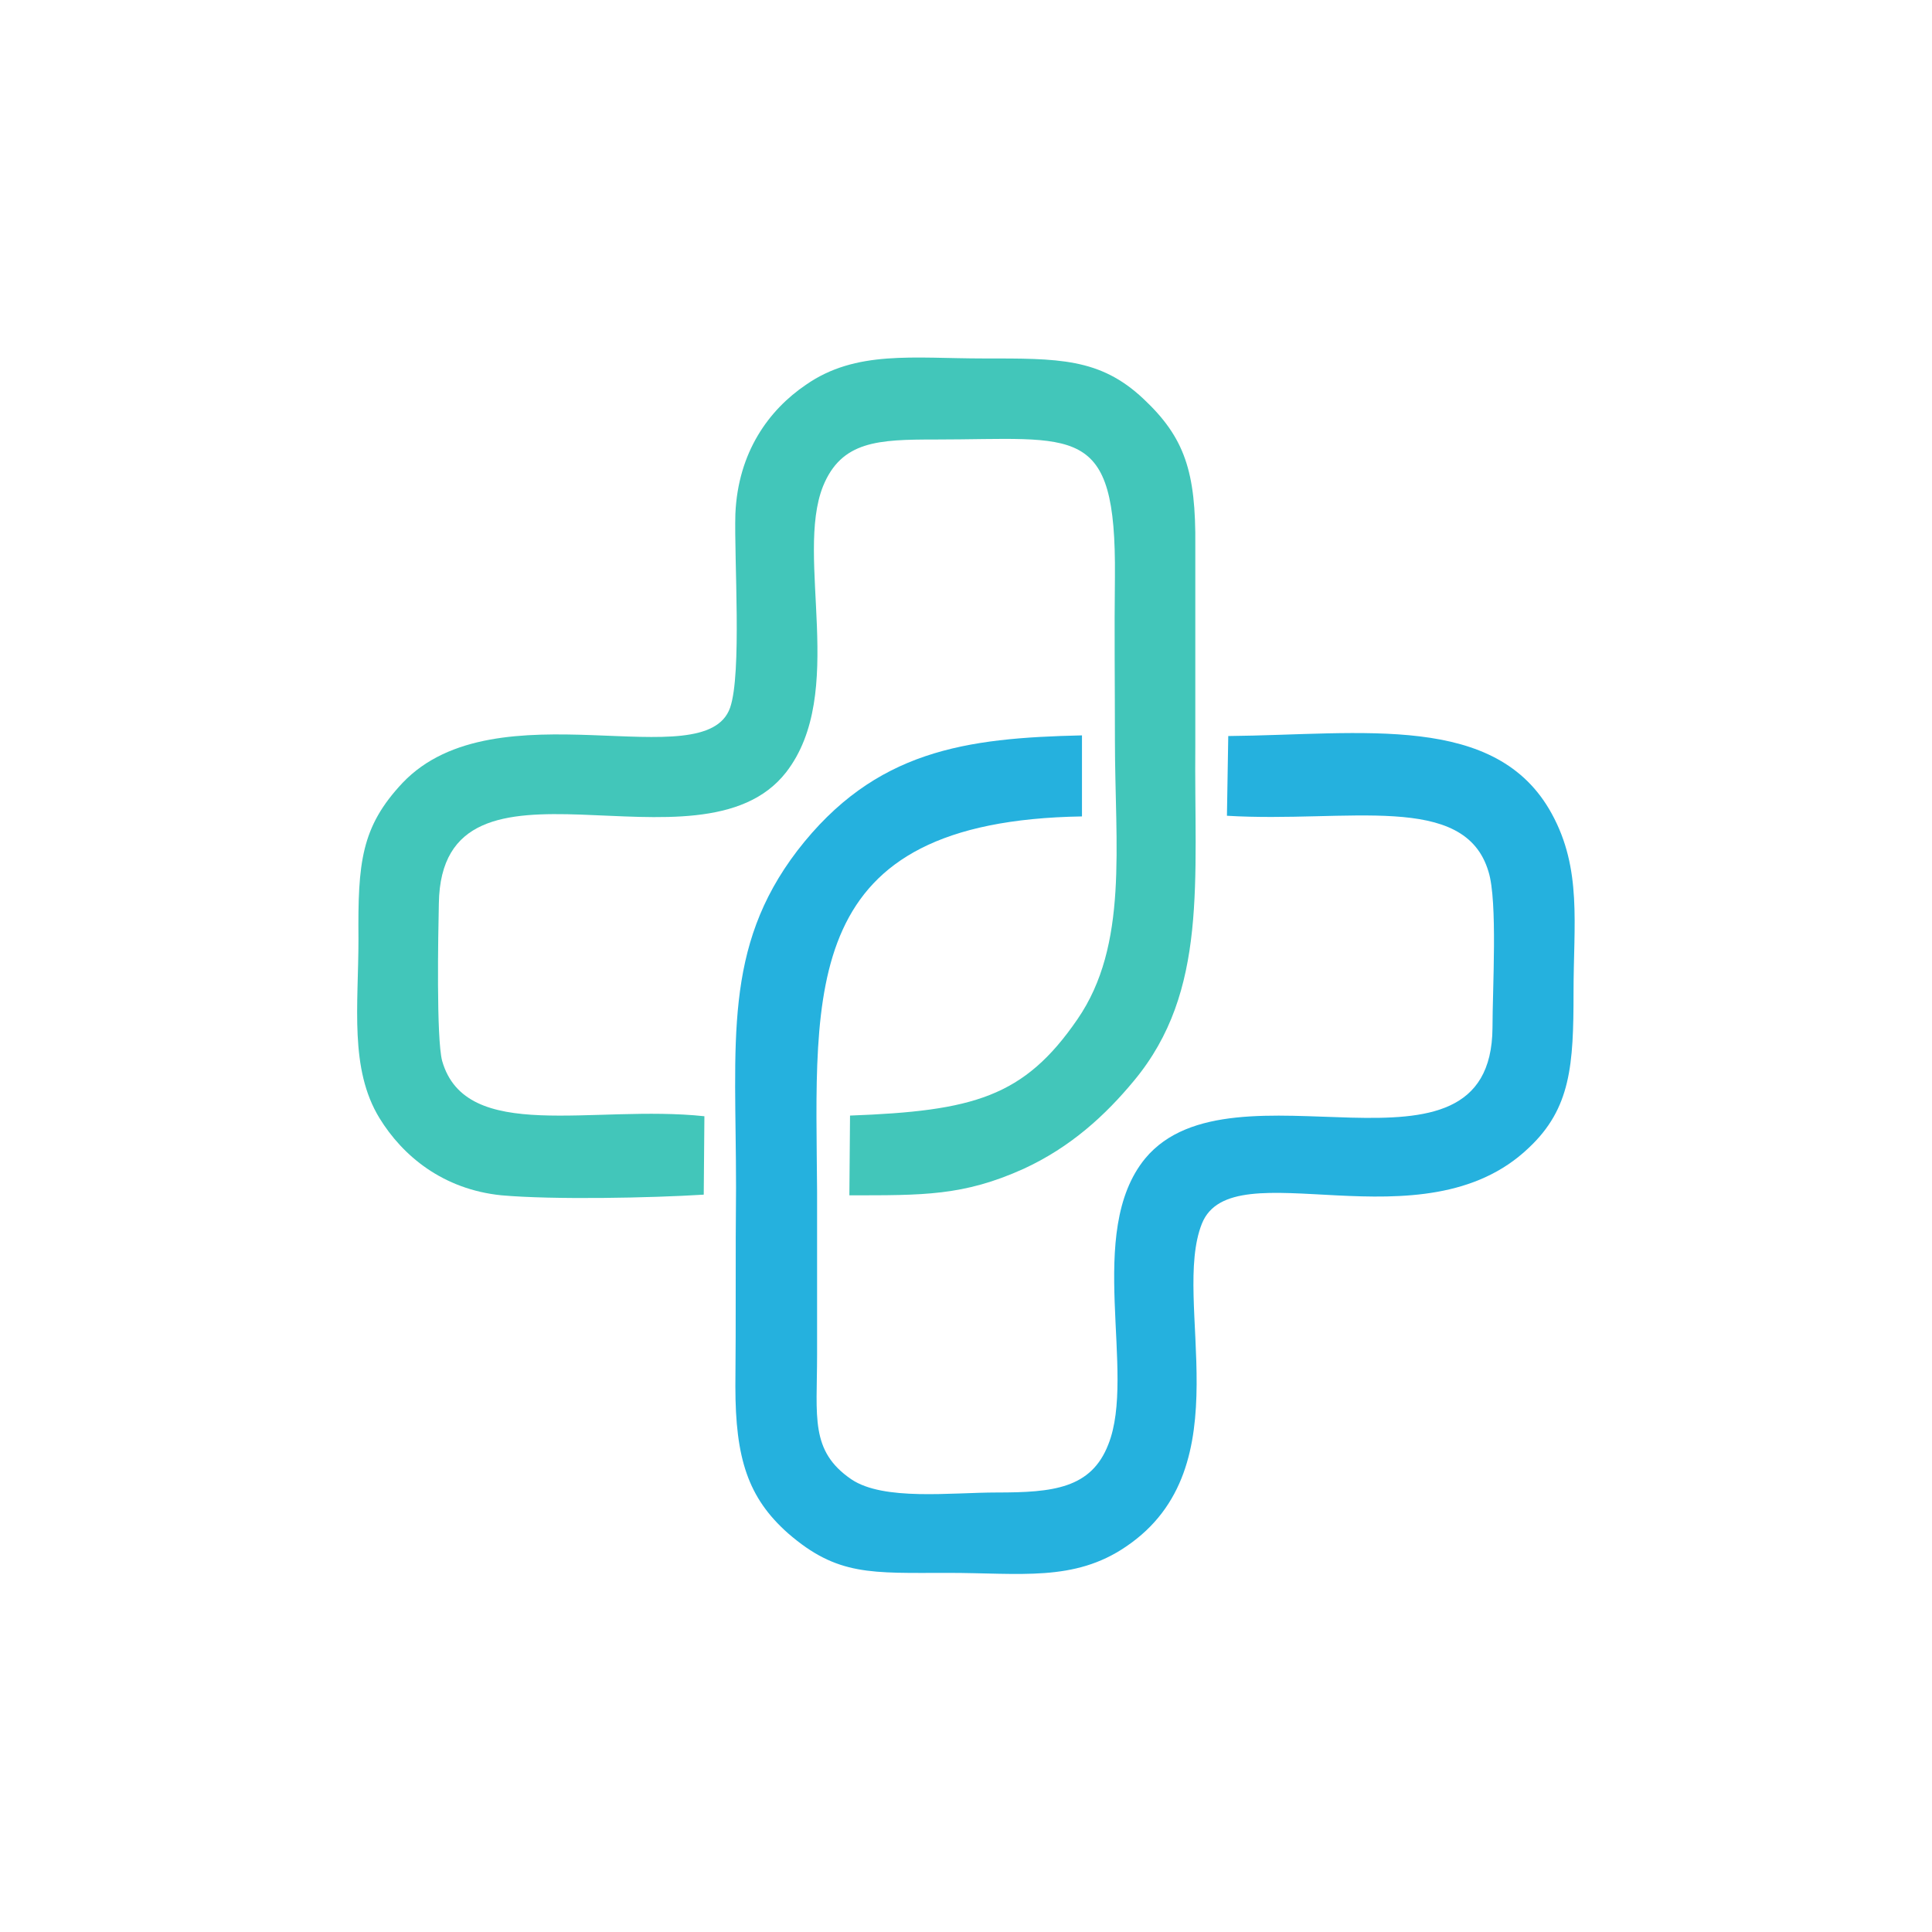 <?xml version="1.0" encoding="UTF-8"?>
<!DOCTYPE svg PUBLIC "-//W3C//DTD SVG 1.1//EN" "http://www.w3.org/Graphics/SVG/1.1/DTD/svg11.dtd">
<!-- Creator: CorelDRAW X7 -->
<svg xmlns="http://www.w3.org/2000/svg" xml:space="preserve" width="52.917mm" height="52.917mm" version="1.1" style="shape-rendering:geometricPrecision; text-rendering:geometricPrecision; image-rendering:optimizeQuality; fill-rule:evenodd; clip-rule:evenodd"
viewBox="0 0 2932 2932"
 xmlns:xlink="http://www.w3.org/1999/xlink">
 <defs>
  <style type="text/css">
   <![CDATA[
    .fil2 {fill:none}
    .fil0 {fill:#25B1DE}
    .fil1 {fill:#42C6BA}
   ]]>
  </style>
   <clipPath id="id0">
    <path d="M0 0l2932 0 0 2932 -2932 0 0 -2932z"/>
   </clipPath>
 </defs>
 <g id="Layer_x0020_1">
  <g>
  </g>
  <g style="clip-path:url(#id0)">
   <g>
    <g id="_2027754363568">
     <path class="fil0" d="M1864 1117l-2 121c183,11 361,-37 397,85 14,45 6,178 6,237 -2,259 -394,38 -527,198 -92,112 -13,326 -56,434 -26,67 -84,73 -169,73 -70,0 -172,13 -221,-20 -63,-43 -52,-95 -52,-188 0,-83 0,-166 0,-249 -2,-308 -28,-562 402,-569l0 -123c-176,4 -314,22 -432,175 -113,148 -93,290 -93,511 -1,100 0,201 -1,302 0,109 19,169 80,223 75,65 126,60 243,60 109,0 191,14 270,-40 179,-121 68,-372 115,-490 46,-115 335,39 496,-115 64,-60 68,-126 68,-236 0,-104 13,-187 -33,-271 -84,-154 -287,-120 -491,-118z"/>
     <path class="fil1" d="M1068 1813l1 -119c-169,-18 -362,42 -398,-84 -9,-34 -6,-193 -5,-239 4,-262 396,-31 527,-199 93,-120 13,-326 56,-434 28,-69 84,-71 170,-71 215,0 275,-27 273,208 -1,82 0,165 0,248 0,161 21,311 -57,424 -81,118 -158,139 -345,146l-1 121c112,0 173,1 264,-40 72,-33 125,-82 168,-134 113,-136 91,-303 93,-510 0,-101 0,-202 0,-302 1,-112 -16,-164 -79,-223 -66,-62 -129,-61 -242,-61 -107,0 -194,-13 -270,40 -56,38 -103,102 -107,196 -2,69 10,242 -8,294 -38,108 -355,-35 -497,114 -63,67 -68,121 -67,237 0,101 -14,197 32,272 35,57 96,108 185,117 79,7 227,4 307,-1z"/>
    </g>
   </g>
  </g>
  <polygon class="fil2" points="0,0 2932,0 2932,2932 0,2932 "/>
 </g>
</svg>
